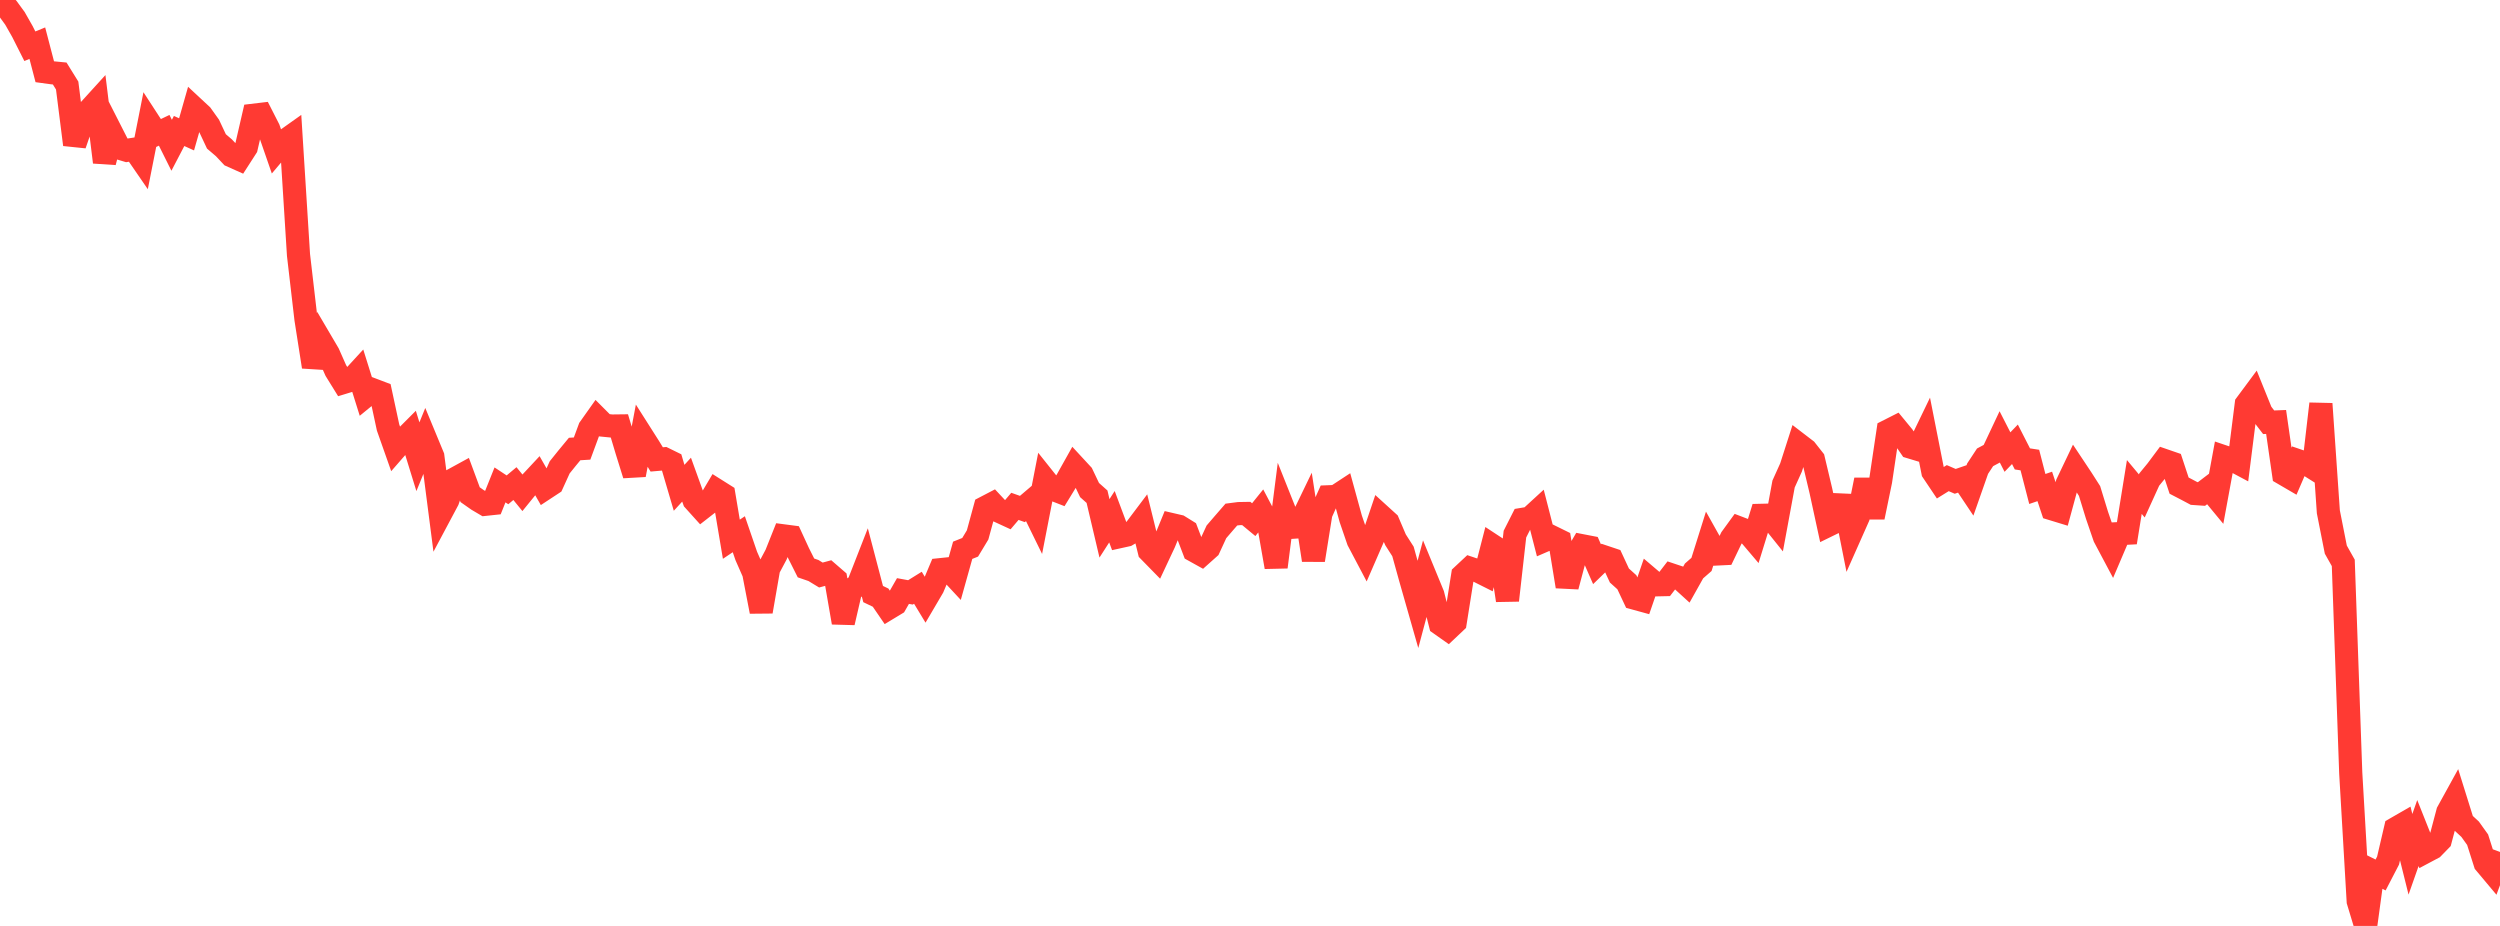 <?xml version="1.0" standalone="no"?>
<!DOCTYPE svg PUBLIC "-//W3C//DTD SVG 1.1//EN" "http://www.w3.org/Graphics/SVG/1.1/DTD/svg11.dtd">

<svg width="135" height="50" viewBox="0 0 135 50" preserveAspectRatio="none" 
  xmlns="http://www.w3.org/2000/svg"
  xmlns:xlink="http://www.w3.org/1999/xlink">


<polyline points="0.0, 0.0 0.403, 0.439 0.806, 0.99 1.209, 1.699 1.612, 2.497 2.015, 2.331 2.418, 3.875 2.821, 3.93 3.224, 3.969 3.627, 4.619 4.03, 7.808 4.433, 6.637 4.836, 5.924 5.239, 5.481 5.642, 8.757 6.045, 7.206 6.448, 7.998 6.851, 8.119 7.254, 8.056 7.657, 8.642 8.06, 6.609 8.463, 7.229 8.866, 7.036 9.269, 7.845 9.672, 7.073 10.075, 7.255 10.478, 5.839 10.881, 6.214 11.284, 6.779 11.687, 7.636 12.09, 7.98 12.493, 8.409 12.896, 8.589 13.299, 7.963 13.701, 6.221 14.104, 6.173 14.507, 6.964 14.91, 8.127 15.313, 7.65 15.716, 7.364 16.119, 13.77 16.522, 17.233 16.925, 19.806 17.328, 18.411 17.731, 19.096 18.134, 20.006 18.537, 20.657 18.94, 20.534 19.343, 20.095 19.746, 21.383 20.149, 21.053 20.552, 21.206 20.955, 23.081 21.358, 24.225 21.761, 23.763 22.164, 23.359 22.567, 24.664 22.97, 23.675 23.373, 24.648 23.776, 27.771 24.179, 27.015 24.582, 25.843 24.985, 25.623 25.388, 26.713 25.791, 26.996 26.194, 27.234 26.597, 27.191 27.0, 26.185 27.403, 26.451 27.806, 26.114 28.209, 26.608 28.612, 26.112 29.015, 25.68 29.418, 26.386 29.821, 26.121 30.224, 25.236 30.627, 24.735 31.03, 24.247 31.433, 24.222 31.836, 23.131 32.239, 22.562 32.642, 22.966 33.045, 23.006 33.448, 23.001 33.851, 24.348 34.254, 25.642 34.657, 23.515 35.06, 24.149 35.463, 24.809 35.866, 24.774 36.269, 24.972 36.672, 26.342 37.075, 25.901 37.478, 27.016 37.881, 27.463 38.284, 27.149 38.687, 26.471 39.09, 26.725 39.493, 29.118 39.896, 28.848 40.299, 30.022 40.701, 30.937 41.104, 33.024 41.507, 30.704 41.91, 29.948 42.313, 28.937 42.716, 28.99 43.119, 29.865 43.522, 30.668 43.925, 30.807 44.328, 31.052 44.731, 30.943 45.134, 31.292 45.537, 33.618 45.94, 31.877 46.343, 31.576 46.746, 30.544 47.149, 32.079 47.552, 32.272 47.955, 32.861 48.358, 32.617 48.761, 31.915 49.164, 31.989 49.567, 31.739 49.97, 32.404 50.373, 31.718 50.776, 30.762 51.179, 30.72 51.582, 31.154 51.985, 29.715 52.388, 29.554 52.791, 28.886 53.194, 27.408 53.597, 27.198 54.0, 27.63 54.403, 27.816 54.806, 27.343 55.209, 27.486 55.612, 27.143 56.015, 27.966 56.418, 25.898 56.821, 26.404 57.224, 26.561 57.627, 25.902 58.03, 25.182 58.433, 25.618 58.836, 26.463 59.239, 26.822 59.642, 28.531 60.045, 27.903 60.448, 28.981 60.851, 28.892 61.254, 28.656 61.657, 28.121 62.06, 29.757 62.463, 30.169 62.866, 29.31 63.269, 28.328 63.672, 28.422 64.075, 28.672 64.478, 29.729 64.881, 29.953 65.284, 29.593 65.687, 28.72 66.09, 28.251 66.493, 27.787 66.896, 27.735 67.299, 27.728 67.701, 28.061 68.104, 27.561 68.507, 28.326 68.91, 30.619 69.313, 27.466 69.716, 28.477 70.119, 28.45 70.522, 27.614 70.925, 30.246 71.328, 27.731 71.731, 26.827 72.134, 26.811 72.537, 26.547 72.94, 28.015 73.343, 29.191 73.746, 29.955 74.149, 29.029 74.552, 27.837 74.955, 28.203 75.358, 29.148 75.761, 29.778 76.164, 31.23 76.567, 32.643 76.97, 31.131 77.373, 32.11 77.776, 33.697 78.179, 33.981 78.582, 33.6 78.985, 31.066 79.388, 30.689 79.791, 30.824 80.194, 31.026 80.597, 29.461 81.0, 29.726 81.403, 32.419 81.806, 28.843 82.209, 28.046 82.612, 27.979 83.015, 27.609 83.418, 29.178 83.821, 29.004 84.224, 29.202 84.627, 31.669 85.03, 30.159 85.433, 29.47 85.836, 29.548 86.239, 30.467 86.642, 30.076 87.045, 30.211 87.448, 31.078 87.851, 31.442 88.254, 32.297 88.657, 32.408 89.06, 31.237 89.463, 31.58 89.866, 31.571 90.269, 31.048 90.672, 31.183 91.075, 31.55 91.478, 30.831 91.881, 30.479 92.284, 29.197 92.687, 29.917 93.09, 29.897 93.493, 29.059 93.896, 28.504 94.299, 28.658 94.701, 29.132 95.104, 27.828 95.507, 27.818 95.91, 28.32 96.313, 26.137 96.716, 25.244 97.119, 23.988 97.522, 24.297 97.925, 24.809 98.328, 26.505 98.731, 28.363 99.134, 28.166 99.537, 26.798 99.94, 28.826 100.343, 27.919 100.746, 25.914 101.149, 27.93 101.552, 25.975 101.955, 23.27 102.358, 23.066 102.761, 23.555 103.164, 24.142 103.567, 24.264 103.97, 23.429 104.373, 25.468 104.776, 26.069 105.179, 25.819 105.582, 25.993 105.985, 25.854 106.388, 26.457 106.791, 25.308 107.194, 24.695 107.597, 24.48 108.0, 23.624 108.403, 24.412 108.806, 23.992 109.209, 24.781 109.612, 24.843 110.015, 26.405 110.418, 26.267 110.821, 27.48 111.224, 27.603 111.627, 26.119 112.03, 25.275 112.433, 25.882 112.836, 26.514 113.239, 27.827 113.642, 29.001 114.045, 29.76 114.448, 28.815 114.851, 28.794 115.254, 26.297 115.657, 26.78 116.06, 25.895 116.463, 25.404 116.866, 24.864 117.269, 25.003 117.672, 26.224 118.075, 26.433 118.478, 26.647 118.881, 26.675 119.284, 26.368 119.687, 26.856 120.09, 24.665 120.493, 24.801 120.896, 25.016 121.299, 21.822 121.701, 21.28 122.104, 22.276 122.507, 22.802 122.91, 22.786 123.313, 25.585 123.716, 25.82 124.119, 24.885 124.522, 25.023 124.925, 25.277 125.328, 21.806 125.731, 27.639 126.134, 29.68 126.537, 30.395 126.94, 41.741 127.343, 48.666 127.746, 50.0 128.149, 47.048 128.552, 47.249 128.955, 46.472 129.358, 44.744 129.761, 44.512 130.164, 46.132 130.567, 44.985 130.97, 45.998 131.373, 45.784 131.776, 45.37 132.179, 43.85 132.582, 43.118 132.985, 44.407 133.388, 44.78 133.791, 45.343 134.194, 46.61 134.597, 47.091 135.0, 46.005" fill="none" stroke="#ff3a33" stroke-width="1.25"/>

</svg>